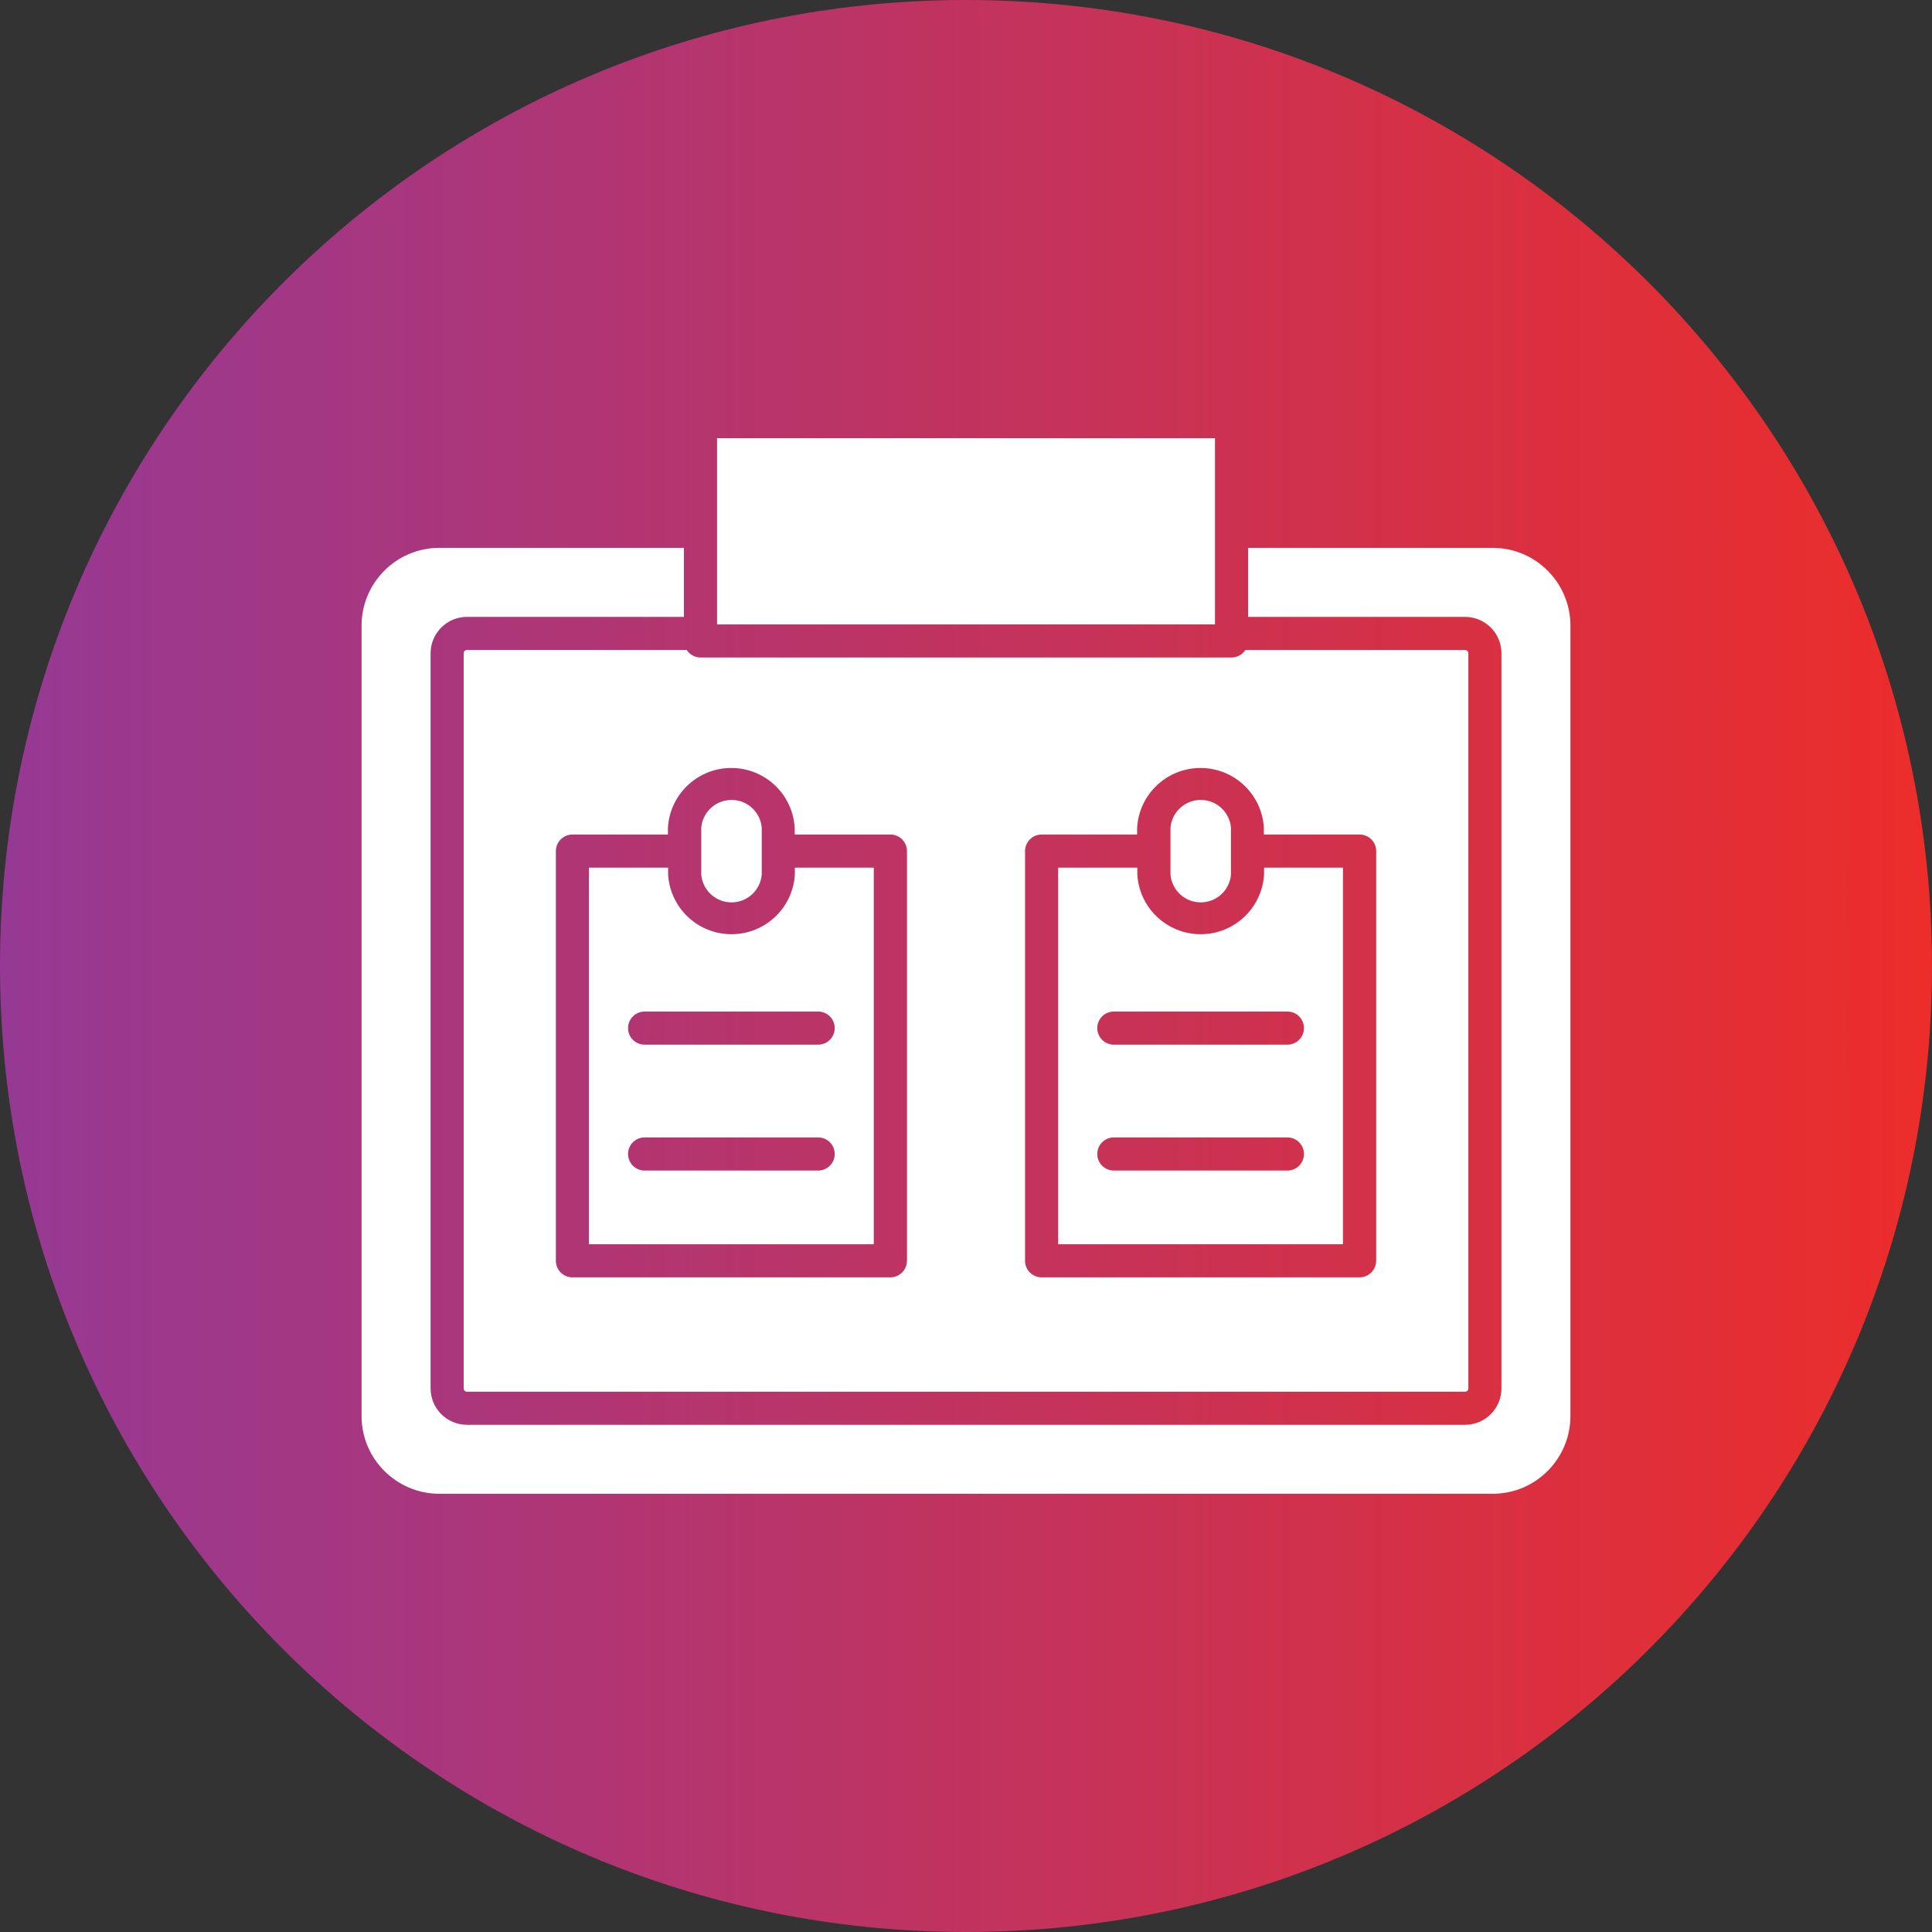 <svg xmlns="http://www.w3.org/2000/svg" xmlns:xlink="http://www.w3.org/1999/xlink" id="Layer_1" height="512" viewBox="0 0 512 512" width="512"><rect x="0" y="0" width="512" height="512" fill="#333333" stroke="none"/><clipPath id="SVGID_1_"><path id="SVGID_4_" d="m0 256c0 141.39 114.61 256 256 256s256-114.61 256-256-114.61-256-256-256-256 114.61-256 256"></path></clipPath><linearGradient id="SVGID_2_" gradientTransform="matrix(450 0 0 -450 44033 230378)" gradientUnits="userSpaceOnUse" x1="-97.851" x2="-96.713" y1="511.382" y2="511.382"><stop offset="0" stop-color="#963994"></stop><stop offset="1" stop-color="#ec2d2a"></stop></linearGradient><g><g><g><path clip-path="url(#SVGID_1_)" d="m0 0h512v512h-512z" fill="url(#SVGID_2_)"></path></g></g></g><g fill="#fff"><path d="m416.18 165.79v209.48c-.02 11.37-9.23 20.59-20.6 20.6h-279.16c-11.37-.02-20.59-9.23-20.6-20.6v-209.48c.02-11.37 9.23-20.59 20.6-20.6h64.83v18.29h-57.51c-5.32.01-9.62 4.32-9.63 9.63v194.85c.01 5.32 4.32 9.62 9.63 9.63h264.53c5.32-.01 9.62-4.32 9.63-9.63v-194.85c-.01-5.32-4.32-9.62-9.63-9.63h-57.51v-18.29h64.83c11.36.01 20.58 9.23 20.59 20.6z"></path><path d="m190.03 116.12h131.95v49.36h-131.95z"></path><path d="m388.26 172.25h-58.22c-.8 1.24-2.18 1.99-3.66 2h-140.74c-1.48-.01-2.85-.76-3.66-2h-58.24c-.47 0-.85.38-.86.86v194.85c0 .47.38.86.86.86h264.53c.47 0 .86-.38.86-.86v-194.85c-.01-.47-.39-.85-.87-.86zm-147.91 161.87c0 2.42-1.96 4.39-4.39 4.39h-84.26c-2.42 0-4.39-1.96-4.39-4.39v-108.57c0-2.42 1.96-4.39 4.39-4.39h25.31v-1.81c.55-9.27 8.51-16.35 17.79-15.8 8.51.5 15.3 7.29 15.8 15.8v1.81h25.37c2.42 0 4.39 1.96 4.39 4.39v108.57zm124.34 0c0 2.42-1.96 4.39-4.39 4.39h-84.26c-2.42 0-4.39-1.96-4.39-4.39v-108.57c0-2.42 1.96-4.39 4.39-4.39h25.31v-1.81c.55-9.27 8.51-16.35 17.79-15.8 8.51.5 15.3 7.29 15.8 15.8v1.81h25.37c2.42 0 4.39 1.96 4.39 4.39v108.57z"></path><path d="m334.99 229.94v1.81c-.55 9.27-8.51 16.35-17.79 15.8-8.51-.5-15.3-7.29-15.8-15.8v-1.81h-20.98v99.8h75.48v-99.8zm6.21 80.27h-46.02c-2.42 0-4.39-1.96-4.39-4.39 0-2.42 1.96-4.39 4.39-4.39h45.99c2.42 0 4.39 1.96 4.39 4.39 0 2.42-1.96 4.39-4.39 4.39zm0-33.36h-46.02c-2.42 0-4.39-1.96-4.39-4.39 0-2.42 1.96-4.39 4.39-4.39h45.99c2.42 0 4.39 1.96 4.39 4.39 0 2.42-1.96 4.39-4.39 4.39z"></path><path d="m326.22 219.35v12.43c-.38 4.43-4.27 7.71-8.7 7.33-3.9-.33-7-3.43-7.33-7.33v-12.43c.38-4.43 4.27-7.71 8.7-7.33 3.9.33 6.99 3.43 7.33 7.33z"></path><path d="m210.65 229.94v1.81c-.55 9.27-8.51 16.35-17.79 15.8-8.51-.5-15.3-7.29-15.8-15.8v-1.81h-20.98v99.8h75.48v-99.8zm6.2 80.27h-46.02c-2.42 0-4.39-1.96-4.39-4.39 0-2.42 1.96-4.39 4.39-4.39h45.99c2.42 0 4.39 1.96 4.39 4.39 0 2.42-1.96 4.39-4.39 4.39zm0-33.36h-46.02c-2.42 0-4.39-1.96-4.39-4.39 0-2.42 1.96-4.39 4.39-4.39h45.99c2.42 0 4.39 1.96 4.39 4.39 0 2.42-1.96 4.39-4.39 4.39z"></path><path d="m201.87 219.35v12.43c-.38 4.43-4.27 7.71-8.7 7.33-3.9-.33-7-3.43-7.33-7.33v-12.43c.38-4.43 4.27-7.71 8.7-7.33 3.91.33 7 3.43 7.33 7.33z"></path></g></svg>
